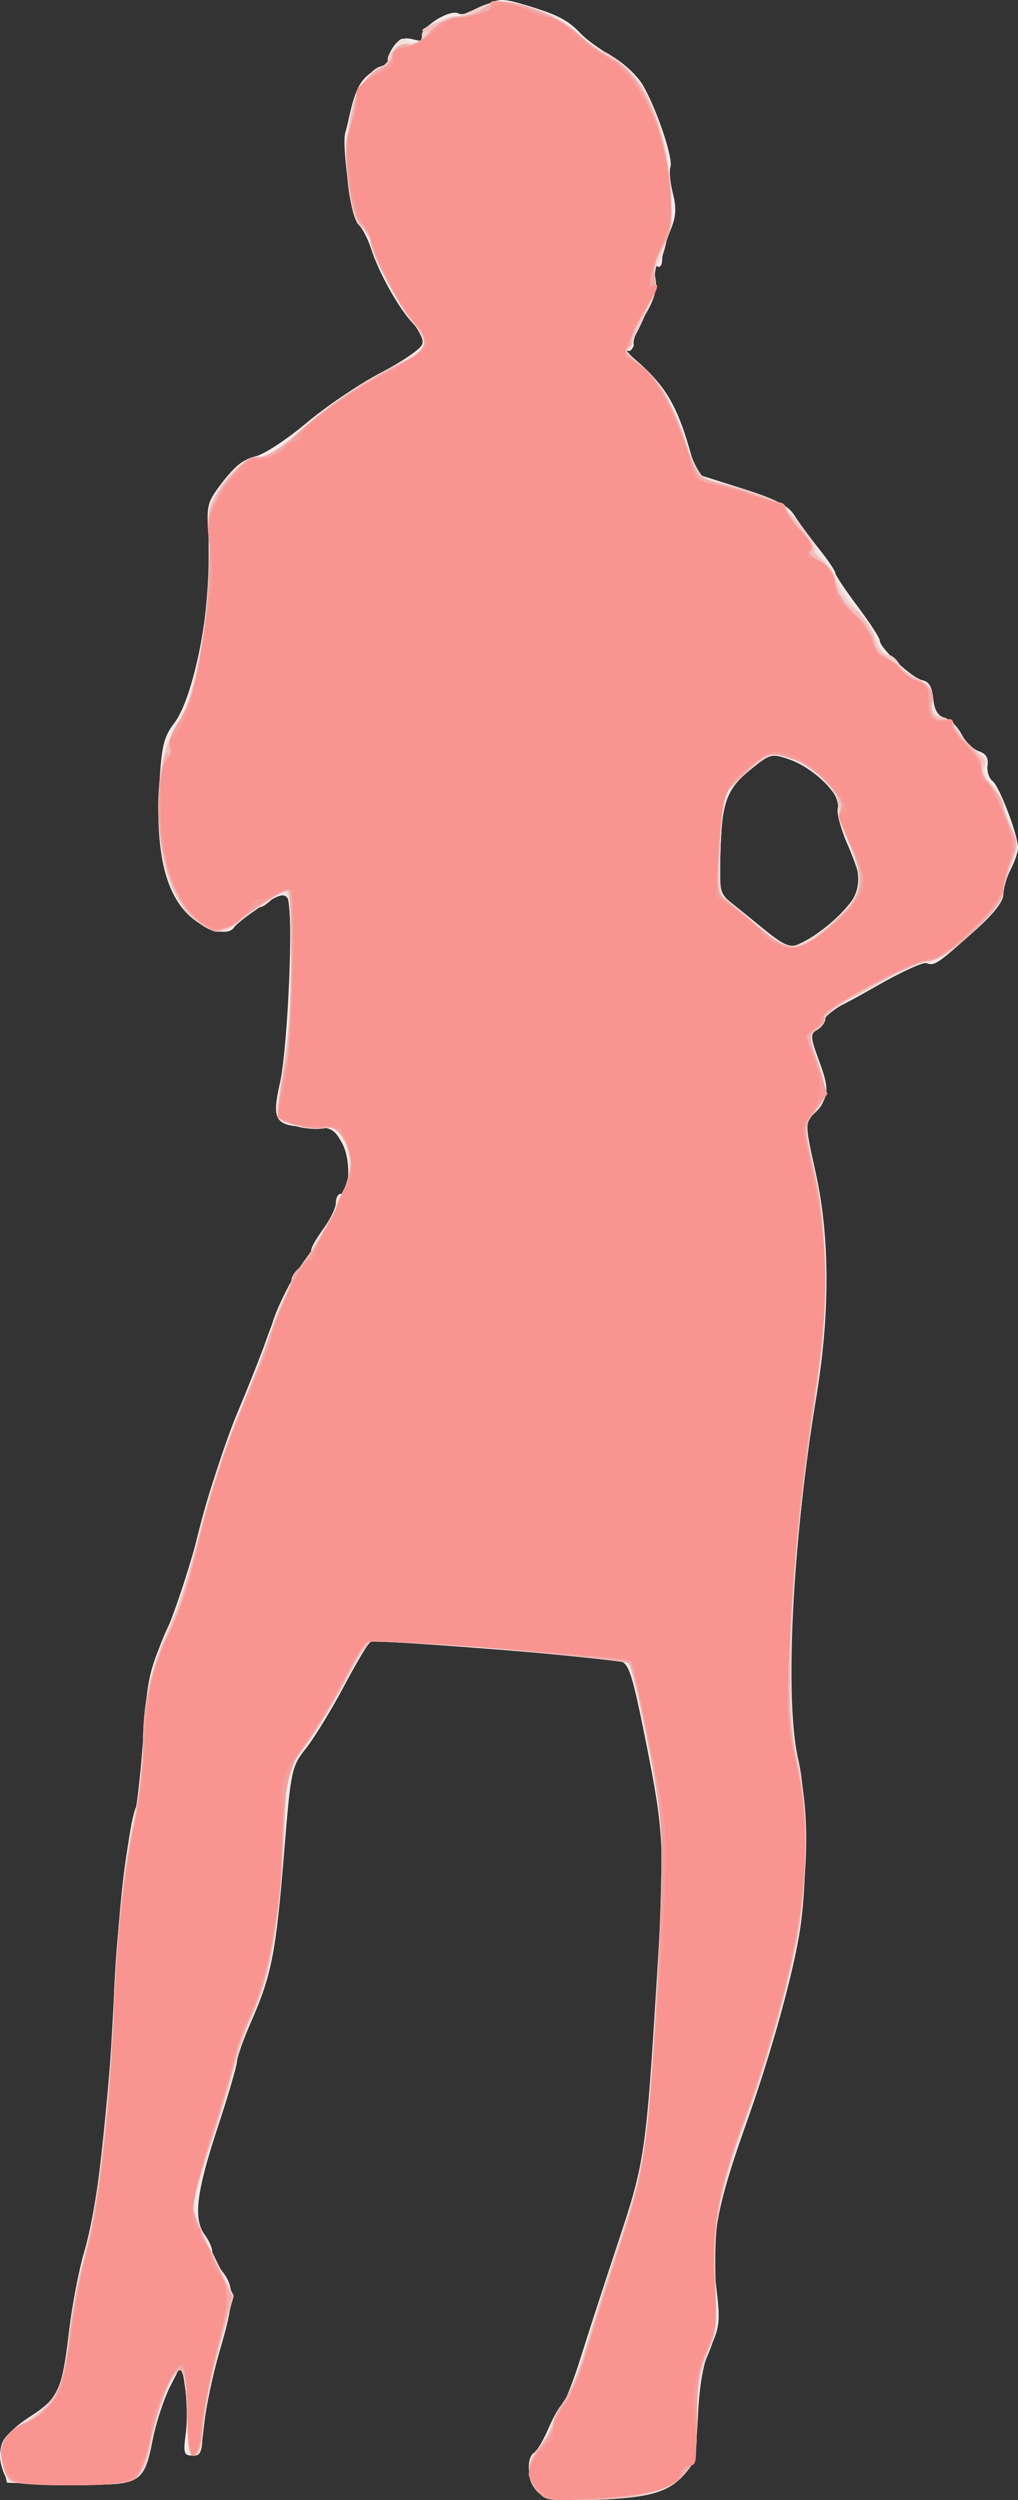 <?xml version="1.0" encoding="UTF-8"?>
<svg version="1.1" viewBox="0 0 257.35 631.69" xmlns="http://www.w3.org/2000/svg">
<rect x="0" y="0" width="257.35" height="631.69" fill="#333333" stroke="none"/>
<g transform="translate(-191.35 -4.583)">
<path d="m327.07 633.96c-2.335-2.58-2.765-8.386-0.715-9.653 0.744-0.46 2.385-3.244 3.647-6.186 1.261-2.942 2.833-5.683 3.492-6.09 0.659-0.407 2.74-5.673 4.625-11.7 1.884-6.028 6.203-19.321 9.597-29.541 6.655-20.042 6.982-22.305 9.763-67.669 1.92-31.31 1.719-35.558-2.729-57.859-3.518-17.638-4.399-20.438-6.592-20.945-4.712-1.091-62.147-5.569-63.186-4.926-0.567 0.351-3.599 5.464-6.737 11.362-3.138 5.899-7.414 12.883-9.503 15.52-3.692 4.661-3.848 5.404-5.559 26.447-2.036 25.041-3.17 30.883-8.228 42.409-2.031 4.627-3.692 9.263-3.692 10.303s-2.25 8.719-5 17.064c-5.296 16.071-6.076 22.847-3.085 26.801 1.009 1.335 1.835 3.215 1.835 4.178s1.125 3.182 2.5 4.93c3.227 4.102 3.122 7.417-0.637 20.227-1.696 5.781-3.45 14.078-3.896 18.438-0.674 6.574-1.205 7.926-3.116 7.926-2.005 0-2.205-0.716-1.546-5.527 0.417-3.04 0.349-8.243-0.151-11.562l-0.909-6.035-2.88 5.659c-1.584 3.112-3.564 9.134-4.399 13.381-2.231 11.341-2.968 11.731-21.331 11.313-15.4-0.351-15.459-0.364-16.6-3.614-1.866-5.314-0.035-8.937 6.742-13.341 7.421-4.822 8.234-6.591 10.044-21.856 0.753-6.348 2.443-15.198 3.756-19.667 3.408-11.603 6.093-34.261 7.481-63.125 1.047-21.779 3.956-46.682 5.812-49.752 0.333-0.551 1.087-8.267 1.676-17.148 0.971-14.648 1.496-17.107 5.651-26.498 2.519-5.694 6.426-17.665 8.681-26.602 2.255-8.938 6.461-21.875 9.347-28.75 2.886-6.875 6.128-15.031 7.204-18.125 3.194-9.185 7.562-18.231 9.633-19.949 1.065-0.884 1.936-2.273 1.936-3.086 0-0.814 1.406-3.385 3.125-5.715s3.125-5.251 3.125-6.493 0.5-2.257 1.111-2.257c2.43 0 2.768-8.619 0.501-12.774-2.022-3.707-2.797-4.108-8.069-4.173-8.876-0.11-9.84-1.47-7.719-10.886 2.107-9.35 3.565-44.598 1.942-46.938-0.898-1.294-2.379-0.812-6.921 2.254-3.179 2.145-6.108 4.433-6.511 5.084-1.458 2.359-6.841 1.101-11.029-2.576-6.282-5.516-8.884-16.075-7.984-32.402 0.593-10.769 1.108-12.989 3.841-16.574 5.2-6.821 9.855-31.745 8.715-46.662-0.65-8.498-0.538-8.946 3.568-14.33 2.844-3.728 5.516-5.819 8.12-6.351 2.134-0.437 7.965-4.232 12.957-8.434 4.992-4.202 13.437-9.909 18.766-12.681 5.329-2.772 10.05-5.98 10.49-7.127 0.503-1.312-0.331-3.288-2.248-5.32-3.664-3.887-8.635-12.769-10.673-19.071-0.816-2.523-2.264-5.235-3.217-6.026-1.587-1.317-4.213-19.978-3.255-23.137 0.208-0.688 0.499-1.812 0.645-2.5 1.66-7.79 2.759-10.259 5.539-12.442 1.792-1.407 3.733-2.403 4.313-2.214 0.58 0.189 0.755-0.141 0.389-0.734-0.366-0.592 0.188-2.296 1.232-3.786 1.456-2.078 2.655-2.519 5.153-1.892 2.554 0.641 3.103 0.419 2.548-1.027-0.811-2.113 6.766-6.814 8.878-5.509 0.712 0.44 3.34-0.296 5.84-1.636 4.271-2.289 4.935-2.321 10.999-0.528 8.019 2.371 10.765 3.789 13.987 7.221 1.393 1.484 4.917 4.038 7.831 5.675 2.914 1.638 6.443 4.919 7.843 7.292 3.471 5.883 7.792 18.676 7.003 20.733-0.354 0.923-0.079 3.904 0.611 6.624 0.981 3.867 0.824 5.977-0.721 9.675-1.087 2.601-1.976 5.819-1.976 7.15s-0.554 2.079-1.231 1.66c-0.759-0.469-0.949 0.649-0.495 2.92 0.534 2.671-0.168 5.224-2.562 9.308-1.814 3.095-3.138 6.389-2.942 7.319 0.2 0.949-0.467 1.514-1.519 1.286-1.031-0.223 0.535 1.666 3.481 4.197 5.96 5.122 9.069 10.451 12.031 20.621l1.991 6.837 11.309 3.574c8.691 2.746 11.792 4.338 13.391 6.875 1.145 1.816 3.93 5.609 6.19 8.43 2.259 2.821 4.108 5.556 4.108 6.078 0 0.522 2.531 4.317 5.625 8.433 3.094 4.116 5.625 8.008 5.625 8.651 0 1.896 8.216 9.549 10.772 10.034 1.64 0.311 2.474 1.716 2.755 4.639 0.28 2.916 1.152 4.389 2.863 4.836 1.353 0.354 3.275 2.22 4.272 4.146 0.996 1.926 2.975 3.872 4.398 4.324 1.765 0.56 2.461 1.68 2.192 3.526-0.217 1.488 0.361 3.295 1.284 4.017 1.729 1.351 6.358 13.478 6.417 16.813 0.018 1.031-0.807 3.486-1.834 5.455-1.027 1.969-1.867 4.832-1.867 6.361 0 1.83-2.605 5.092-7.623 9.545-9.135 8.106-9.841 8.575-11.803 7.822-0.84-0.322-6.492 2.261-12.561 5.741-6.069 3.48-11.479 6.327-12.024 6.327-0.544 0-0.99 0.816-0.99 1.813 0 0.997-0.914 2.324-2.031 2.949-1.854 1.037-1.814 1.724 0.453 7.875 2.694 7.308 2.535 9.084-1.178 13.171-2.418 2.662-2.415 2.781 0.301 15 3.596 16.178 3.655 35.651 0.172 56.692-6.095 36.817-8.069 76.845-4.53 91.85 2.108 8.935 2.343 29.711 0.48 42.286-1.673 11.293-7.301 31.612-13.801 49.836-7.29 20.437-8.904 29.276-7.463 40.872 1.059 8.518 0.909 10.129-1.411 15.156-1.821 3.947-2.777 9.145-3.203 17.426-0.553 10.734-0.919 12.134-4.054 15.489-3.953 4.23-10.111 5.643-25.103 5.761-7.673 0.06-9.891-0.364-11.562-2.211zm71.297-393.83c6.093-4.413 10.384-9.69 10.384-12.767 0-1.263-1.415-5.496-3.145-9.408-1.73-3.912-2.822-8.132-2.426-9.378 0.954-3.005-6.042-9.926-12.222-12.092-4.478-1.57-4.87-1.475-9.59 2.318-6.303 5.065-7.495 8.231-7.906 20.988-0.316 9.812-0.153 10.565 2.79 12.905 1.719 1.367 4.814 3.871 6.878 5.565 8.101 6.648 8.563 6.705 15.238 1.869z" fill="#f5e9e8"/>
<path d="m327.07 633.96c-2.349-2.595-2.761-8.389-0.689-9.669 0.759-0.469 2.315-2.893 3.458-5.386s3.011-5.939 4.152-7.658c1.141-1.719 3.288-7.062 4.771-11.875s5.45-17.086 8.815-27.274c6.647-20.128 7.425-25.402 9.898-67.101 1.97-33.217 1.701-39.508-2.588-60.482-2.125-10.391-4.234-19.267-4.688-19.724-0.844-0.852-65.167-6.541-65.78-5.818-0.187 0.22-2.751 4.9-5.699 10.4s-7.465 12.854-10.039 16.343l-4.68 6.343-0.832 16.782c-1.02 20.577-3.636 36.018-7.501 44.282-1.608 3.438-3.581 8.781-4.386 11.875-0.804 3.094-3.775 12.844-6.602 21.667l-5.139 16.042 2.616 5.208c1.439 2.865 3.875 7.772 5.413 10.906l2.797 5.698-3.933 15.357c-2.163 8.446-3.933 17.554-3.933 20.24 0 3.507-0.528 4.883-1.875 4.883-1.486 0-1.893-1.879-1.963-9.062-0.048-4.984-0.553-10.188-1.121-11.562-0.899-2.176-1.377-1.739-3.69 3.369-1.461 3.228-3.289 9.134-4.061 13.125-2.237 11.56-2.608 11.761-20.953 11.354l-15.712-0.348-1.143-4.625c-1.326-5.367-0.227-7.209 7.03-11.791 6.804-4.295 8.136-7.184 9.719-21.084 0.783-6.875 2.507-15.875 3.832-20 3.319-10.337 6.046-32.951 7.463-61.875 1.222-24.946 2.827-40.102 5.044-47.628 0.688-2.336 1.792-11.617 2.453-20.625 1.157-15.777 3.196-23.531 8.756-33.311 0.685-1.204 2.379-7.11 3.766-13.125 3.422-14.843 6.64-24.543 13.851-41.753 3.357-8.012 6.104-15.22 6.104-16.018 0-2.516 5.881-14.427 7.985-16.174 1.108-0.92 2.015-2.404 2.015-3.299 0-0.894 1.406-3.297 3.125-5.34 1.719-2.043 3.125-4.898 3.125-6.346 0-1.448 0.537-2.632 1.193-2.632 2.324 0 2.975-8.844 0.962-13.064-1.679-3.522-2.42-3.964-5.808-3.466-2.136 0.313-5.626-0.152-7.756-1.035-4.299-1.781-4.185 0.236-1.125-19.934 1.409-9.287 1.551-34.5 0.213-37.894-0.846-2.145-1.022-2.128-3.231 0.312-1.285 1.42-2.871 2.582-3.525 2.582-0.654 0-2.86 1.406-4.902 3.125-2.043 1.719-4.568 3.125-5.612 3.125-3.609 0-9.484-5.415-11.969-11.032-5.005-11.316-4.076-35.736 1.602-42.093 2.771-3.103 4.311-8.888 6.752-25.367 1.123-7.58 1.589-15.89 1.136-20.227-0.679-6.501-0.38-8.024 2.564-13.048 3.532-6.027 6.413-8.234 10.748-8.234 1.461 0 5.576-2.72 9.145-6.045 7.548-7.033 15.07-12.271 24.359-16.962 3.642-1.839 6.925-4.136 7.297-5.105s-1.026-3.899-3.106-6.512c-4.246-5.334-10.188-16.663-10.188-19.426 0-0.997-1.081-2.791-2.403-3.987-3.295-2.982-4.743-18.434-2.629-28.064 1.543-7.031 5.263-12.649 8.376-12.649 0.911 0 1.538-0.422 1.392-0.938-0.146-0.516 0.456-2.239 1.337-3.831 1.263-2.28 1.97-2.588 3.336-1.455 2.083 1.728 4.77 0.39 3.879-1.933-0.655-1.707 5.866-4.927 9.002-4.444 0.915 0.141 3.004-0.623 4.644-1.697 1.639-1.074 4.304-1.953 5.923-1.953 5.986 0 15.427 3.749 19.071 7.573 2.035 2.135 5.413 4.603 7.508 5.484 8.712 3.666 15.558 17.485 16.421 33.146 0.505 9.17-1.516 20.046-3.727 20.046-0.592 0-0.712 1.661-0.266 3.692 0.601 2.739-0.018 5.107-2.401 9.172-1.766 3.014-3.212 6.448-3.212 7.632 0 1.344-0.586 1.83-1.562 1.296-0.859-0.471 0.566 0.959 3.168 3.178 5.044 4.3 9.223 11.606 12.678 22.159 1.226 3.747 3.022 6.751 4.235 7.087 16.906 4.679 19.624 6.02 23.967 11.828 2.398 3.207 4.367 6.274 4.375 6.814 7e-3 0.541 0.639 1.385 1.403 1.875 0.763 0.491 2.388 2.861 3.611 5.267 1.222 2.406 3.824 6.213 5.781 8.46 1.957 2.247 3.909 5.481 4.337 7.188 0.428 1.706 1.542 3.102 2.474 3.102s2.282 1.097 3 2.437 2.846 3.172 4.731 4.072c2.337 1.115 3.558 2.771 3.837 5.206 0.247 2.156 1.3 3.804 2.658 4.159 1.237 0.323 2.974 1.943 3.86 3.599 0.886 1.656 2.907 3.86 4.49 4.897 1.774 1.162 2.595 2.622 2.142 3.805-0.405 1.056 0.263 3.023 1.484 4.373 1.221 1.35 3.265 5.548 4.542 9.331 2.122 6.285 2.159 7.267 0.431 11.402-1.04 2.489-1.891 5.722-1.891 7.185-8.6e-4 3.326-14.994 17.035-18.632 17.035-3.691 0-26.368 12.405-26.368 14.424 0 0.936-0.972 2.245-2.159 2.91-2.045 1.145-2.045 1.527 6e-3 7.25 2.819 7.864 2.724 10.762-0.447 13.632-2.822 2.554-2.82 2.615 0.641 18.034 2.87 12.786 2.702 33.109-0.442 53.505-6.267 40.648-8.11 79.021-4.455 92.754 2.144 8.057 2.402 27.137 0.547 40.471-1.535 11.039-8.312 35.437-14.274 51.394-6.177 16.529-8.229 28.01-7.318 40.928 0.661 9.362 0.402 11.661-1.918 17.053-2.01 4.672-2.681 8.774-2.681 16.381 0 9.35-0.271 10.437-3.438 13.811-4.025 4.288-12.02 6.202-25.914 6.202-7.142 0-9.44-0.474-11.079-2.286zm71.297-393.83c10.986-7.958 12.267-12.521 6.732-23.977-1.435-2.97-2.302-6.369-1.927-7.552 1.001-3.155-5.898-10.368-11.771-12.306-4.824-1.592-5.14-1.517-10.086 2.4-2.808 2.224-5.634 5.03-6.278 6.235-0.645 1.205-1.338 7.71-1.541 14.456-0.283 9.421 0.022 12.397 1.315 12.832 0.926 0.312 4.46 3.033 7.854 6.047 3.394 3.014 7.193 5.481 8.441 5.481 1.249 0 4.517-1.627 7.262-3.615z" fill="#f2e0dd"/>
<path d="m327.07 633.96c-2.767-3.058-2.618-8.079 0.319-10.737 1.313-1.188 2.727-3.511 3.141-5.161 0.414-1.65 2.085-4.963 3.713-7.363s4.145-8.742 5.594-14.095c1.449-5.353 5.197-17.327 8.33-26.608 4.255-12.606 5.991-20.037 6.863-29.375 2.248-24.08 4.099-64.069 3.419-73.864-0.664-9.557-6.737-40.261-8.303-41.981-0.63-0.692-57.338-6.039-63.967-6.032-1.166 1e-3 -4.121 4.138-7.368 10.315-2.982 5.672-7.547 13.125-10.146 16.562l-4.724 6.25-0.859 16.875c-1.097 21.546-3.277 34.347-7.376 43.301-1.793 3.916-4.391 11.552-5.774 16.97-1.383 5.418-3.544 12.495-4.801 15.727-1.257 3.232-2.962 8.745-3.787 12.25-1.617 6.866-2.006 5.522 6.518 22.519l2.578 5.141-3.51 12.359c-1.931 6.798-3.794 15.875-4.14 20.172-0.44 5.454-1.144 7.812-2.334 7.812-1.274 0-1.726-2.288-1.792-9.062-0.048-4.984-0.526-10.184-1.061-11.554-0.886-2.271-1.16-2.13-3.084 1.59-1.161 2.245-3.196 8.422-4.521 13.727-1.349 5.396-3.36 10.34-4.567 11.222-2.502 1.829-28.755 2.204-31.524 0.45-0.946-0.599-1.79-3.2-1.875-5.779-0.139-4.189 0.432-5.106 5.351-8.601 8.518-6.051 9.8-8.621 11.906-23.868 1.044-7.562 2.976-17.688 4.292-22.5 2.454-8.975 5.349-36.641 7.65-73.125 0.716-11.344 2.397-25.688 3.737-31.875 1.34-6.188 2.458-14.97 2.485-19.517 0.069-11.519 1.771-19.353 6.382-29.372 2.18-4.736 5.785-15.924 8.012-24.861 2.227-8.938 6.435-21.875 9.352-28.75 2.917-6.875 6.174-15.031 7.237-18.125 3.277-9.538 7.015-17.98 9.411-21.25 4.123-5.628 8.406-12.59 8.406-13.663 0-0.578 0.84-2.663 1.867-4.632 2.36-4.524 2.377-8.373 0.06-12.854-1.433-2.771-2.482-3.399-4.906-2.935-1.696 0.324-5.16-0.096-7.697-0.933-5.158-1.702-4.934 0.502-1.904-18.733 1.385-8.791 1.795-36.083 0.59-39.225-0.78-2.034-3.079-0.823-12.168 6.412-4.525 3.602-6.527 3.54-11.639-0.36-6.139-4.682-9.76-17.315-8.897-31.039 0.591-9.397 1.858-13.661 6.577-22.129 2.912-5.226 6.096-25.885 5.947-38.593-0.089-7.608 0.45-12.943 1.516-15 2.908-5.611 7.88-10.067 11.232-10.067 2.117 0 5.618-2.226 10.372-6.596 7.047-6.476 17.594-13.503 26.864-17.896 5.526-2.619 5.809-4.44 1.486-9.577-3.63-4.314-10.549-17.482-10.549-20.077 0-0.944-1.062-2.678-2.359-3.852-3.204-2.9-4.623-18.028-2.616-27.88 1.478-7.255 5.141-12.872 8.392-12.872 0.952 0 1.466-0.428 1.143-0.951-1.14-1.844 2.365-4.936 5.446-4.806 2.161 0.092 3.073-0.495 2.97-1.909-0.1-1.37 1.545-2.532 5-3.532 2.832-0.82 6.742-2.292 8.688-3.271 4.485-2.257 7.007-2.237 15.11 0.119 4.177 1.214 8.054 3.468 10.75 6.25 2.319 2.393 4.907 4.351 5.751 4.351 2.316 0 9.08 6.093 11.1 9.999 3.829 7.404 5.744 14.792 6.375 24.588 0.556 8.639 0.259 11.035-1.927 15.559-1.421 2.942-2.251 6.399-1.843 7.683 0.669 2.107-4.964 15.499-7.24 17.213-0.487 0.367 1.056 2.216 3.43 4.11 4.9 3.91 7.153 7.774 11.785 20.215 2.341 6.287 3.945 8.855 5.712 9.146 1.352 0.223 6.114 1.551 10.583 2.951 6.977 2.186 8.79 3.41 12.832 8.666 2.644 3.439 4.014 6.158 3.125 6.205-0.87 0.046-0.334 0.687 1.191 1.423s3.43 3.33 4.234 5.765c0.803 2.434 3.034 5.75 4.956 7.368s4.139 4.892 4.926 7.275 2.211 4.334 3.164 4.334c0.954 0 2.321 1.097 3.038 2.437 0.717 1.34 2.846 3.193 4.731 4.117 2.602 1.276 3.371 2.494 3.193 5.059-0.178 2.569 0.442 3.549 2.59 4.088 1.554 0.39 3.798 2.357 4.988 4.37 1.19 2.014 3.265 4.252 4.613 4.973 1.917 1.026 2.18 1.817 1.208 3.634-0.931 1.74-0.775 2.502 0.62 3.037 1.025 0.393 2.359 1.996 2.966 3.562 0.606 1.566 2.053 5.149 3.214 7.961 1.941 4.701 1.952 5.495 0.137 9.84-1.086 2.6-1.975 5.824-1.975 7.165 0 3.777-14.86 17.188-19.087 17.225-1.904 0.017-5.568 1.36-8.143 2.985s-7.625 4.447-11.225 6.271c-3.6 1.824-6.545 4.123-6.545 5.108 0 0.986-0.972 2.336-2.159 3-2.045 1.145-2.045 1.527 6e-3 7.25 2.78 7.757 2.721 9.357-0.501 13.454l-2.655 3.375 2.655 12.466c3.41 16.016 3.487 35.369 0.218 55.496-6.091 37.514-8.017 78.282-4.419 93.54 5.029 21.326 0.696 50.631-13.279 89.806-7.031 19.71-8.785 29.022-7.824 41.529 0.674 8.764 0.389 11.411-1.874 17.462-1.897 5.071-2.668 9.985-2.668 17.008 0 9.085-0.282 10.185-3.521 13.731-3.981 4.358-12.1 6.279-26.597 6.292-6.405 6e-3 -8.705-0.503-10.312-2.279zm69.806-392.53c2.062-1.267 5.626-4.218 7.918-6.558 4.707-4.804 4.882-8.818 0.787-18.005-1.226-2.75-2.28-6.51-2.342-8.355-0.148-4.391-5.863-10.248-11.965-12.262-4.668-1.54-5.049-1.447-9.96 2.442-2.808 2.224-5.634 5.03-6.278 6.235-0.645 1.205-1.338 7.71-1.541 14.456-0.283 9.421 0.022 12.397 1.315 12.832 0.926 0.312 4.46 3.033 7.854 6.047 6.863 6.095 8.758 6.518 14.212 3.168z" fill="#efd0cf"/>
<path d="m327.07 633.96c-2.938-3.247-2.564-7.389 1.056-11.692 1.719-2.043 3.125-4.566 3.125-5.608s1.136-3.339 2.525-5.104c1.389-1.765 3.689-7.198 5.113-12.072 1.423-4.874 5.362-17.171 8.752-27.326 6.698-20.062 7.399-24.759 9.837-65.912 1.755-29.624 1.586-42.748-0.683-53.125-1.052-4.812-2.745-12.956-3.761-18.096-1.016-5.14-2.255-9.745-2.752-10.234-0.748-0.734-57.03-6.046-64.063-6.046-1.41 0-3.784 3.134-6.864 9.062-2.589 4.984-7.117 12.479-10.061 16.655l-5.353 7.592-0.858 16.783c-1.121 21.93-3.206 33.781-7.81 44.383-2.066 4.757-4.168 10.619-4.672 13.025-0.504 2.406-3.095 10.977-5.757 19.045-2.663 8.069-4.842 15.599-4.842 16.734s2.312 6.819 5.138 12.631l5.138 10.567-3.429 12.074c-1.886 6.641-3.713 15.59-4.059 19.886-0.44 5.454-1.144 7.812-2.334 7.812-1.29 0-1.708-2.352-1.723-9.688-0.01-5.328-0.518-10.476-1.128-11.439-1.619-2.557-6.191 6.998-7.847 16.4-2.019 11.46-3.285 12.231-20.068 12.208-7.734-0.01-14.836-0.509-15.782-1.109-0.946-0.599-1.79-3.2-1.875-5.779-0.139-4.189 0.432-5.106 5.351-8.601 8.498-6.036 9.887-8.712 11.424-21.993 0.756-6.531 2.478-15.514 3.828-19.962 2.921-9.624 7.348-45.31 7.371-59.413 0.024-14.88 2.148-36.164 4.984-49.944 1.381-6.713 2.511-15.723 2.511-20.023 0-10.985 1.745-18.954 6.333-28.922 2.18-4.736 5.785-15.924 8.012-24.861 2.227-8.938 6.435-21.875 9.352-28.75 2.917-6.875 6.174-15.031 7.237-18.125 3.277-9.538 7.015-17.98 9.411-21.25 4.123-5.628 8.406-12.59 8.406-13.663 0-0.578 0.84-2.663 1.867-4.632 2.36-4.524 2.377-8.373 0.06-12.854-1.433-2.771-2.482-3.399-4.906-2.935-1.696 0.324-5.149-0.092-7.673-0.925-4.229-1.396-4.539-1.823-3.946-5.44 2.611-15.94 3.272-23.359 3.308-37.155 0.022-8.651-0.304-16.074-0.725-16.495-0.753-0.753-5.174 1.991-12.142 7.537-4.521 3.599-6.528 3.539-11.621-0.346-10.017-7.64-12.457-37.775-4.019-49.625 4.474-6.283 9.05-32.997 7.779-45.409-0.521-5.084-0.263-8.667 0.768-10.669 2.708-5.259 9.113-11.139 12.133-11.139 1.749 0 5.725-2.605 10.067-6.596 7.371-6.775 19.049-14.464 27.036-17.801 5.384-2.25 5.66-4.512 1.198-9.798-3.34-3.956-10.429-17.752-10.431-20.299-5.4e-4 -0.753-1.079-2.345-2.397-3.537-1.836-1.661-2.574-4.557-3.155-12.381-1.041-13.997 1.135-23.073 6.342-26.455 2.123-1.379 4.361-3.633 4.973-5.008 0.699-1.573 2.084-2.367 3.733-2.141 1.442 0.197 3.339-0.506 4.216-1.562 1.302-1.569 1.28-1.93-0.121-1.97-2.792-0.08 6.444-3.701 9.439-3.701 1.508 0 3.834-0.826 5.169-1.835 1.335-1.009 3.592-1.853 5.016-1.875 5.057-0.078 14.974 4.092 19.285 8.109 2.406 2.242 6.159 4.973 8.339 6.07 8.015 4.031 13.839 16.919 14.917 33.009 0.609 9.092 0.367 10.906-1.989 14.899-1.743 2.954-2.416 5.607-1.923 7.574 0.512 2.041-0.275 4.794-2.417 8.449-1.748 2.982-3.177 6.259-3.177 7.282 0 1.023-0.63 2.071-1.4 2.327s0.645 2.026 3.143 3.932c4.847 3.697 9.462 11.644 12.085 20.81 1.925 6.729 3.306 8.75 5.977 8.75 3.391 0 18.945 5.283 18.945 6.435 0 0.598 1.547 2.823 3.438 4.945 1.891 2.122 3.438 4.508 3.438 5.302 0 0.794 1.201 2.418 2.669 3.609 1.468 1.191 3.041 4.144 3.494 6.562 0.472 2.519 1.565 4.397 2.558 4.397 1.998 0 6.904 6.41 6.904 9.02 0 1.744 4.815 6.01 11.109 9.844 2.317 1.411 3.265 3.046 3.265 5.625 0 2.819 0.632 3.726 2.812 4.035 1.547 0.22 2.812 0.997 2.812 1.727s2.009 3.223 4.464 5.538c2.455 2.316 3.861 4.21 3.125 4.21-1.981 0-1.089 2.434 2.099 5.729 1.547 1.599 2.812 3.804 2.812 4.901 0 1.097 0.894 3.722 1.986 5.835 1.815 3.51 1.815 4.29 0 9.042-1.093 2.861-1.986 6.208-1.986 7.438 0 3.615-14.993 16.987-19.087 17.024-1.904 0.017-5.568 1.36-8.143 2.985s-7.625 4.447-11.225 6.271c-3.6 1.824-6.545 4.123-6.545 5.108 0 0.986-0.972 2.336-2.159 3-2.045 1.145-2.045 1.527 6e-3 7.25 2.78 7.757 2.721 9.357-0.501 13.454l-2.655 3.375 2.655 12.466c3.19 14.979 3.477 33.886 0.776 51.121-3.454 22.047-6.916 54.305-7.042 65.625-0.22 19.71 0.022 23.615 1.973 31.895 2.24 9.506 2.492 25.813 0.61 39.577-1.566 11.457-8.181 35.746-13.491 49.535-6.755 17.542-8.265 25.22-7.949 40.403 0.242 11.618-0.118 14.811-2.189 19.375-1.853 4.083-2.486 8.209-2.507 16.325-0.026 10.146-0.259 11.114-3.549 14.716-3.981 4.358-12.1 6.279-26.597 6.292-6.405 6e-3 -8.705-0.503-10.312-2.279zm76.818-398.03c5.731-5.522 6.159-9.053 2.188-18.023-1.471-3.323-2.593-7.414-2.494-9.092 0.22-3.731-5.102-9.604-10.921-12.052-6.11-2.569-7.009-2.327-13.121 3.54l-5.534 5.312-0.773 12.119c-0.577 9.054-0.372 12.433 0.81 13.359 0.871 0.682 4.114 3.439 7.208 6.126 10.348 8.989 12.072 8.89 22.637-1.291z" fill="#f2c1bd"/>
<path d="m327.07 633.96c-2.89-3.194-2.583-6.532 1.056-11.464 1.719-2.33 3.125-4.945 3.125-5.812s1.419-3.667 3.153-6.222c1.734-2.555 4.025-7.783 5.091-11.618s4.752-15.536 8.19-26.002c4.67-14.216 6.537-22.121 7.381-31.25 2.338-25.306 4.046-64.173 3.316-75.486-0.714-11.06-6.328-39.487-8.163-41.333-0.764-0.769-56.039-6.027-63.357-6.027-2.572 0-3.826 1.493-7.616 9.062-2.495 4.984-6.942 12.454-9.881 16.598l-5.345 7.536-1.376 20.589c-1.52 22.735-3.545 33.146-8.258 42.447-1.724 3.401-3.134 7.035-3.134 8.074 0 1.04-2.531 9.789-5.625 19.443s-5.625 18.462-5.625 19.573c0 1.111 2.255 6.656 5.01 12.323l5.01 10.304-3.32 12.337c-1.826 6.786-3.659 15.667-4.073 19.737-0.429 4.22-1.424 7.622-2.315 7.917-1.16 0.384-1.567-2.006-1.582-9.275-0.01-5.385-0.518-10.58-1.128-11.543-1.607-2.539-5.949 6.519-8.144 16.988-1.044 4.979-2.663 9.062-3.974 10.021-1.468 1.073-6.446 1.612-14.786 1.601-16.458-0.022-17.77-0.431-18.786-5.848-0.926-4.934 0.973-7.907 6.615-10.363 6.514-2.835 8.8-7.457 10.29-20.809 0.757-6.786 2.405-15.432 3.661-19.213 3.219-9.688 6.16-33.996 7.562-62.5 1.233-25.065 2.634-37.558 5.676-50.625 0.96-4.125 1.754-11.741 1.764-16.925 0.02-10.032 2.404-21.267 5.904-27.826 1.174-2.2 2.167-4.281 2.206-4.624 0.039-0.344 0.434-1.193 0.877-1.886 0.443-0.694 2.779-9.131 5.19-18.75s6.731-23.114 9.6-29.989 6.078-15.031 7.132-18.125 2.974-7.875 4.266-10.625c1.293-2.75 2.349-5.634 2.347-6.409-2e-3 -0.775 0.881-2.144 1.963-3.041 1.081-0.898 3.056-3.638 4.388-6.091 1.332-2.452 2.932-5.302 3.555-6.334 2.652-4.389 5.091-11.238 5.091-14.295 0-5.229-3.468-9.573-6.946-8.7-1.607 0.403-4.912 0.077-7.344-0.726-4.905-1.619-4.791-0.661-2.009-16.903 1.373-8.015 1.801-40.956 0.549-42.208-0.412-0.412-4.318 1.744-8.678 4.792-4.361 3.048-8.679 5.542-9.597 5.542-0.917 0-3.445-1.623-5.617-3.607-5.939-5.424-9.668-18.762-8.726-31.21 0.395-5.229 1.284-9.696 1.974-9.926 0.69-0.23 0.964-1.176 0.608-2.101-0.355-0.926 0.778-3.843 2.518-6.482 4.097-6.214 7.258-23.2 7.521-40.423 0.126-8.221 0.827-14.293 1.877-16.25 2.894-5.397 7.972-10 11.033-10 1.74 0 5.351-2.225 8.829-5.44 7.322-6.769 16.964-13.376 25.907-17.751 7.855-3.843 8.561-6.113 3.558-11.432-3.34-3.551-10.453-17.202-10.455-20.064-5.4e-4 -0.859-1.073-2.635-2.383-3.945-2.602-2.602-4.927-19.42-3.254-23.528 0.496-1.218 1.159-4.184 1.472-6.59 0.593-4.55 5.325-10 8.683-10 1.034 0 1.516-0.587 1.073-1.305-1.175-1.901 1.77-4.92 3.973-4.075 1.146 0.44 3.282-0.812 5.463-3.199 2.42-2.649 4.743-3.921 7.163-3.921 1.97 0 4.673-0.826 6.008-1.835 1.335-1.009 3.592-1.853 5.016-1.875 5.057-0.078 14.974 4.092 19.285 8.109 2.406 2.242 6.206 4.998 8.444 6.124 7.665 3.858 13.43 16.686 14.77 32.859 0.761 9.196 0.566 10.736-1.89 14.899-1.774 3.006-2.474 5.698-1.987 7.638 0.519 2.069-0.451 5.099-3.134 9.789-2.137 3.736-3.423 6.801-2.857 6.812 0.566 0.011 0.297 0.484-0.599 1.052-1.199 0.76-0.455 1.928 2.824 4.428 4.965 3.787 8.831 10.513 11.862 20.641 1.114 3.721 2.85 7.205 3.858 7.742 2.353 1.254 17.593 6.217 19.646 6.397 0.859 0.075 1.562 0.762 1.562 1.525s1.762 3.317 3.915 5.674c2.456 2.689 3.349 4.475 2.397 4.792-0.835 0.278 0.216 1.56 2.335 2.849 2.55 1.551 3.853 3.339 3.853 5.288 0 1.752 2.025 5.011 5 8.045 2.75 2.805 5 6.18 5 7.498 0 1.351 1.379 3.026 3.16 3.837 1.738 0.792 3.486 2.288 3.884 3.326 0.398 1.037 1.72 1.886 2.937 1.886 2.963 0 5.488 3.227 4.513 5.768-0.996 2.595 1.372 5.552 3.723 4.649 1.062-0.408 1.784 0.083 1.784 1.213 0 1.044 1.648 3.284 3.662 4.979 2.014 1.695 3.517 4.07 3.34 5.278-0.177 1.208 0.987 3.61 2.588 5.337 1.601 1.727 2.91 3.93 2.91 4.895s0.854 3.407 1.899 5.426c1.698 3.284 1.698 4.151 0 8.216-1.044 2.499-1.899 5.923-1.899 7.607 0 4.276-14.392 17.86-18.75 17.697-3.473-0.13-27.933 13.084-26.631 14.387 0.453 0.453-0.254 1.611-1.57 2.573-2.357 1.724-2.357 1.857 0.016 8.838 1.932 5.684 2.115 7.564 0.922 9.487-0.818 1.319-2.154 3.474-2.969 4.788-1.174 1.894-1.005 4.292 0.814 11.562 3.874 15.482 3.952 35.733 0.236 61.048-6.452 43.947-7.935 76.414-4.168 91.25 2.381 9.381 2.669 23.112 0.777 37.097-1.608 11.883-8.486 37.416-13.746 51.028-6.713 17.37-8.803 28.388-7.944 41.875 0.66 10.375 0.428 12.586-1.838 17.5-1.984 4.303-2.6 8.177-2.622 16.485-0.025 10.085-0.273 11.128-3.465 14.614-2.75 3.003-5.062 4.017-11.562 5.068-13.042 2.109-22.998 1.735-25.431-0.953zm76.818-398.03c5.864-5.651 6.258-9.764 1.844-19.245-1.961-4.211-2.57-6.855-1.766-7.659 1.742-1.742-5.775-9.963-11.174-12.219-6.352-2.654-7.867-2.259-13.604 3.553l-5.188 5.256-0.821 12.138c-0.78 11.525-0.681 12.251 1.947 14.375 1.522 1.23 4.789 3.977 7.259 6.104 9.111 7.845 11.204 7.621 21.504-2.304z" fill="#efaeac"/>
<path d="m327.07 633.65c-2.857-4.079-2.597-6.702 1.055-10.642 1.719-1.855 3.125-4.329 3.125-5.498 0-1.169 1.14-3.441 2.534-5.048 1.394-1.607 3.693-6.896 5.109-11.754 1.416-4.858 5.362-17.27 8.769-27.582 6.718-20.335 7.402-24.909 9.814-65.625 1.77-29.871 1.58-45.275-0.683-55.625-1.052-4.812-2.741-12.932-3.752-18.044-1.011-5.112-1.987-9.443-2.169-9.625-1.081-1.081-66.169-5.649-67.056-4.707-0.582 0.619-3.459 5.625-6.391 11.125s-7.05 12.203-9.148 14.895c-4.134 5.303-5.571 12.851-5.729 30.105-0.103 11.224-3.972 29.966-7.928 38.412-1.697 3.623-3.491 8.556-3.986 10.963-0.495 2.406-3.09 11.045-5.767 19.198-2.676 8.152-4.868 16.027-4.87 17.5-2e-3 2.391 1.765 6.696 7.081 17.245 2.299 4.561 2.114 7.287-1.468 21.679-1.711 6.873-3.11 14.281-3.11 16.46 0 4.68-1.077 7.918-2.634 7.918-0.614 0-1.125-4.641-1.135-10.312-0.01-5.672-0.498-11.068-1.083-11.99-1.516-2.392-5.764 6.937-8.311 18.251-1.372 6.094-2.803 9.48-4.358 10.312-2.471 1.322-25.044 1.69-29.549 0.482-1.867-0.501-2.948-2.07-3.518-5.108-0.926-4.934 0.973-7.907 6.615-10.362 6.451-2.807 8.654-7.322 10.727-21.989 1.062-7.512 2.996-17.596 4.297-22.408 2.756-10.193 6.442-41.333 6.461-54.584 0.02-14.131 2.365-37.673 5.056-50.749 1.337-6.5 2.432-15.335 2.432-19.635 0-11.17 1.822-19.314 6.644-29.702 2.319-4.995 5.496-14.707 7.06-21.582 3.08-13.536 8.689-29.969 14.885-43.61 2.151-4.736 3.911-9.4 3.911-10.365 0-2.309 7.133-17.526 8.657-18.467 0.652-0.403 1.961-2.268 2.909-4.145 0.948-1.877 2.343-4.538 3.099-5.913 3.607-6.558 5.794-12.78 5.462-15.538-0.584-4.857-3.872-9.007-6.481-8.179-1.251 0.397-4.545 0.11-7.321-0.637-4.943-1.331-5.033-1.455-4.354-6.002 0.381-2.554 1.219-6.671 1.86-9.149 1.294-4.995 2.063-43.141 0.893-44.311-0.406-0.406-3.113 0.849-6.014 2.789-13.357 8.931-12.269 8.534-15.918 5.81-5.192-3.876-7.591-7.955-9.787-16.638-2.231-8.82-1.847-23.417 0.656-24.964 0.783-0.484 1.071-1.799 0.64-2.923-0.449-1.17 0.372-3.667 1.921-5.843 1.488-2.09 3.24-5.625 3.893-7.857 2.482-8.478 5.011-31.363 4.191-37.928-0.721-5.771-0.407-7.414 2.3-12.033 3.35-5.716 7.388-9.953 9.175-9.626 3.382 0.619 5.825-0.65 10.764-5.589 5.877-5.877 15.035-12.121 25.642-17.482 7.565-3.824 8.271-6.303 3.316-11.648-3.327-3.589-10.504-17.714-10.504-20.672 0-0.907-1.061-2.558-2.358-3.668-3.121-2.672-4.941-20.491-2.549-24.961 0.869-1.623 1.484-3.091 1.368-3.263-0.116-0.172-0.211-1.687-0.211-3.367 0-2.183 1.337-3.876 4.688-5.938 2.578-1.586 4.688-3.727 4.688-4.758 0-1.057 1.363-2.054 3.125-2.286 1.719-0.226 4.413-1.773 5.988-3.438s3.543-3.091 4.375-3.17c1.76-0.168 2.605-0.343 8.054-1.673 2.223-0.543 3.737-1.481 3.364-2.084-2.548-4.122 17.496 2.711 22.675 7.731 2.138 2.072 5.807 4.781 8.153 6.02 10.13 5.348 18.445 34.667 12.878 45.409-2.563 4.945-4.435 12.512-2.854 11.535 2.003-1.238 1.178 1.286-1.903 5.82-1.661 2.444-3.208 5.527-3.438 6.853-0.23 1.325-0.981 2.874-1.668 3.442-0.814 0.672-0.727 1.247 0.25 1.646 5.982 2.445 11.114 10.549 15.916 25.134 1.188 3.609 2.537 6.627 2.998 6.705 0.46 0.078 2.248 0.315 3.972 0.527 1.724 0.211 5.662 1.314 8.75 2.449 3.088 1.136 6.318 2.117 7.178 2.182 0.859 0.064 1.562 0.741 1.562 1.505s1.73 3.282 3.844 5.597c2.472 2.707 3.352 4.513 2.465 5.062-0.842 0.52-0.173 1.403 1.718 2.264 2.033 0.926 3.542 3.063 4.392 6.218 0.771 2.865 2.773 5.9 4.954 7.513 2.013 1.488 4.035 4.413 4.493 6.499 0.458 2.086 1.376 3.793 2.041 3.793 0.664 0 2.57 1.363 4.236 3.028 1.665 1.665 4.171 3.391 5.568 3.834 1.904 0.604 2.54 1.881 2.54 5.097 0 4.129 0.851 4.899 4.813 4.355 0.928-0.127 1.36 0.299 0.959 0.948-0.401 0.649 1.166 3.032 3.483 5.297 2.316 2.265 4.08 5.006 3.92 6.092-0.16 1.086 0.46 2.537 1.377 3.224 0.918 0.688 3.008 4.685 4.645 8.884 2.692 6.903 2.813 8.024 1.264 11.706-0.942 2.24-1.712 5.188-1.712 6.551 0 3.83-15.173 18.535-18.864 18.282-3.747-0.257-27.676 12.472-26.629 14.165 0.42 0.68-0.382 2.039-1.783 3.021l-2.547 1.784 5.356 14.707-6.27 8.13 2.855 12.635c3.426 15.164 3.742 31.958 0.943 50.135-3.814 24.769-5.633 41.632-6.841 63.427-1.127 20.328-1.021 23.115 1.276 33.424 5.439 24.418 1.86 49.909-12.729 90.649-7.078 19.765-8.704 28.668-7.74 42.377 0.715 10.173 0.508 12.032-1.86 16.674-2.169 4.252-2.665 7.445-2.665 17.149 0 9.767-0.339 11.925-1.875 11.925-1.031 0-1.875 0.872-1.875 1.939 0 3.22-8.324 5.677-21.828 6.442-12.41 0.703-12.843 0.638-14.852-2.232zm74.53-395.21c5.13-4.021 8.268-9.071 7.73-12.436-0.187-1.17-1.744-5.192-3.459-8.938-1.948-4.256-2.677-7.253-1.943-7.988 1.935-1.935-6.455-10.961-11.721-12.61-6.244-1.955-6.672-1.9-10.502 1.351-7.366 6.253-7.566 6.724-8.488 20.047-0.844 12.186-0.761 12.85 1.825 14.64 1.49 1.031 5.043 3.904 7.896 6.384 8.065 7.011 9.179 6.984 18.662-0.45z" fill="#f3a09d"/>
<path d="m327.81 633.84c-1.547-1.476-2.812-3.26-2.812-3.966 0-2.047 2.711-6.653 4.558-7.744 0.931-0.55 1.692-2.072 1.692-3.382 0-1.31 1.419-4.473 3.153-7.028 1.734-2.555 4.018-7.783 5.076-11.618s4.748-15.691 8.199-26.347c6.609-20.404 7.156-23.807 9.958-61.875 2.586-35.136 2.685-43.547 0.631-53.979-3.426-17.404-6.868-33.163-7.35-33.645-0.928-0.928-64.571-5.806-66.432-5.092-1.047 0.402-4.123 5.114-6.836 10.473-2.713 5.359-7.238 12.805-10.054 16.548-3.924 5.215-5.084 7.843-4.963 11.25 0.796 22.52-2.635 45.273-8.604 57.061-1.36 2.686-2.888 6.853-3.395 9.259-0.507 2.406-3.107 11.293-5.777 19.748-4.804 15.206-6.098 24.002-3.532 24.002 0.728 0 1.016 0.499 0.639 1.108-0.377 0.61 0.153 1.804 1.176 2.653 1.024 0.85 1.861 2.641 1.861 3.981 0 1.34 0.844 3.28 1.875 4.311 2.38 2.38 2.374 6.848-0.018 15.487-1.782 6.436-3.821 16.712-5.138 25.897-1.168 8.148-2.969 3.833-2.969-7.114 0-6.263-0.562-11.523-1.278-11.966-1.42-0.878-7.99 12.314-8.101 16.267-0.151 5.346-2.187 10.704-4.748 12.498-1.907 1.336-5.929 1.872-13.964 1.859-14.216-0.021-16.352-0.619-18.206-5.095-1.248-3.014-1.155-4.151 0.551-6.756 1.129-1.723 2.864-3.132 3.857-3.132s3.772-1.967 6.176-4.372c4.146-4.146 4.468-5.098 6.226-18.438 1.02-7.736 2.729-16.533 3.799-19.548 2.856-8.049 5.61-31.2 7.007-58.893 1.325-26.261 2.799-39.733 5.736-52.44 1.025-4.436 2.055-13.436 2.288-20 0.427-12.017 2.378-19.534 8.014-30.874 1.419-2.854 3.75-10.448 5.182-16.875 3.124-14.024 7.51-27.179 13.228-39.67 2.325-5.079 4.797-11.354 5.495-13.943 2.117-7.863 7.186-18.315 9.271-19.115 1.081-0.415 1.965-1.667 1.965-2.784s1.125-3.46 2.5-5.208c1.375-1.748 2.5-3.933 2.5-4.854 0-0.922 1.057-3.415 2.35-5.54 1.746-2.871 2.104-4.886 1.394-7.843-1.873-7.8-2.567-8.627-6.728-8.017-3.015 0.443-9.683-0.782-11.653-2.139-0.144-0.099 0.614-3.813 1.684-8.252 1.99-8.25 3.186-47.604 1.498-49.309-0.456-0.461-2.188 0.053-3.85 1.142-1.661 1.089-3.353 1.647-3.759 1.241-0.406-0.406-1.634 0.631-2.73 2.303-6.223 9.498-15.436 5.362-20.116-9.031-2.783-8.557-3.222-27.167-0.679-28.738 0.936-0.578 1.37-1.916 0.965-2.972-0.405-1.056-0.347-2.097 0.13-2.314 2.397-1.087 5.31-9.267 7.068-19.848 1.078-6.488 2.383-14.327 2.901-17.421 0.518-3.094 0.462-8.226-0.124-11.404-0.877-4.758-0.62-6.636 1.456-10.625 3.057-5.874 8.689-12.024 10.173-11.107 1.347 0.833 7.518-1.888 7.518-3.314 0-0.577 0.844-1.049 1.875-1.049s1.899-0.703 1.928-1.562c0.077-2.252 10.619-10.055 21.547-15.95 5.18-2.794 9.716-5.858 10.081-6.81 0.365-0.951-0.722-3.225-2.416-5.053-3.172-3.423-9.471-15.1-11.126-20.625-0.515-1.719-1.634-3.969-2.488-5-2.085-2.519-4.639-16.379-3.837-20.817 0.354-1.957 1.164-5.344 1.8-7.527s0.827-4.298 0.424-4.7c-0.884-0.884 2.997-4.087 6.955-5.74 1.736-0.725 2.724-2.065 2.5-3.395-0.265-1.577 0.587-2.307 3.02-2.588 1.864-0.215 5.092-1.982 7.173-3.926 2.081-1.944 4.494-3.499 5.361-3.455 2.972 0.15 9.701-1.915 9.701-2.978 0-1.269 7.616-0.009 9.312 1.54 0.653 0.597 2.454 1.085 4.002 1.085 1.566 0 4.672 1.912 7.002 4.312 2.303 2.372 5.708 4.89 7.566 5.596 3.962 1.506 10.482 10.292 13.46 18.136 1.153 3.038 2.49 9.723 2.971 14.855 0.739 7.882 0.499 10.08-1.542 14.154-3.055 6.096-4.608 12.207-2.821 11.103 2.056-1.27 1.507 0.89-1.262 4.969-1.4 2.062-3.378 5.678-4.395 8.034-1.942 4.497-1.913 4.563 3.432 7.63 2.612 1.499 10.664 17.386 11.752 23.188 0.959 5.113 1.005 5.146 10.196 7.487 9.333 2.377 14.078 4.308 14.078 5.731 0 0.627 1.64 2.744 3.645 4.704 2.607 2.549 3.261 3.947 2.296 4.911-0.965 0.965-0.449 1.69 1.81 2.549 3.257 1.238 4.749 3.642 4.749 7.654 0 1.269 1.636 3.614 3.636 5.21 2 1.597 4.502 5.013 5.561 7.591 1.059 2.578 2.766 4.688 3.793 4.688s2.603 1.044 3.501 2.321c0.898 1.276 2.905 2.722 4.459 3.213 2.122 0.67 2.761 1.736 2.568 4.278-0.355 4.66 1.162 6.708 4.243 5.73 1.594-0.506 2.255-0.33 1.761 0.469-0.435 0.703 1.042 3.111 3.281 5.35s4.071 5.12 4.071 6.401 0.597 2.731 1.328 3.221c0.73 0.491 2.615 4.104 4.187 8.029 2.772 6.919 2.8 7.374 0.899 14.863-1.694 6.673-2.945 8.668-9.187 14.638-4.537 4.34-8.39 6.965-10.352 7.056-4.24 0.195-27.5 12.969-27.5 15.102 0 0.938-0.932 2.227-2.072 2.864-1.929 1.08-1.929 1.516 0 6.337 2.707 6.766 2.616 10.715-0.343 14.865-2.398 3.364-2.394 3.478 0.611 16.512 3.586 15.556 3.918 29.913 1.114 48.125-3.929 25.518-5.658 41.862-6.882 65.071-1.167 22.137-1.077 24.567 1.274 34.375 2.838 11.838 3.146 20.692 1.261 36.212-1.491 12.273-8.563 38.876-13.917 52.356-6.443 16.22-8.892 29.085-7.907 41.534 0.787 9.945 0.58 11.585-2.414 19.069-2.923 7.307-3.193 9.268-2.506 18.223 0.653 8.504 0.479 10.035-1.14 10.035-1.05 0-2.261 1.107-2.691 2.461-1.019 3.21-7.175 4.895-21.262 5.819-10.348 0.679-11.475 0.523-14.062-1.945zm77.939-399.14c5.605-6.204 5.496-7.881-1.371-21.257-0.971-1.891-1.228-3.438-0.573-3.438 5.126 0-5.244-12.142-12.508-14.645-4.044-1.393-4.817-1.24-9.258 1.837-7.104 4.923-8.043 7.131-8.971 21.093l-0.841 12.66 5.76 3.963c3.168 2.179 5.76 4.525 5.76 5.213 0 0.688 1.828 2.021 4.062 2.964 3.679 1.552 4.517 1.458 8.877-0.987 2.648-1.485 6.726-4.816 9.062-7.402z" fill="#f99491"/>
</g>
</svg>

